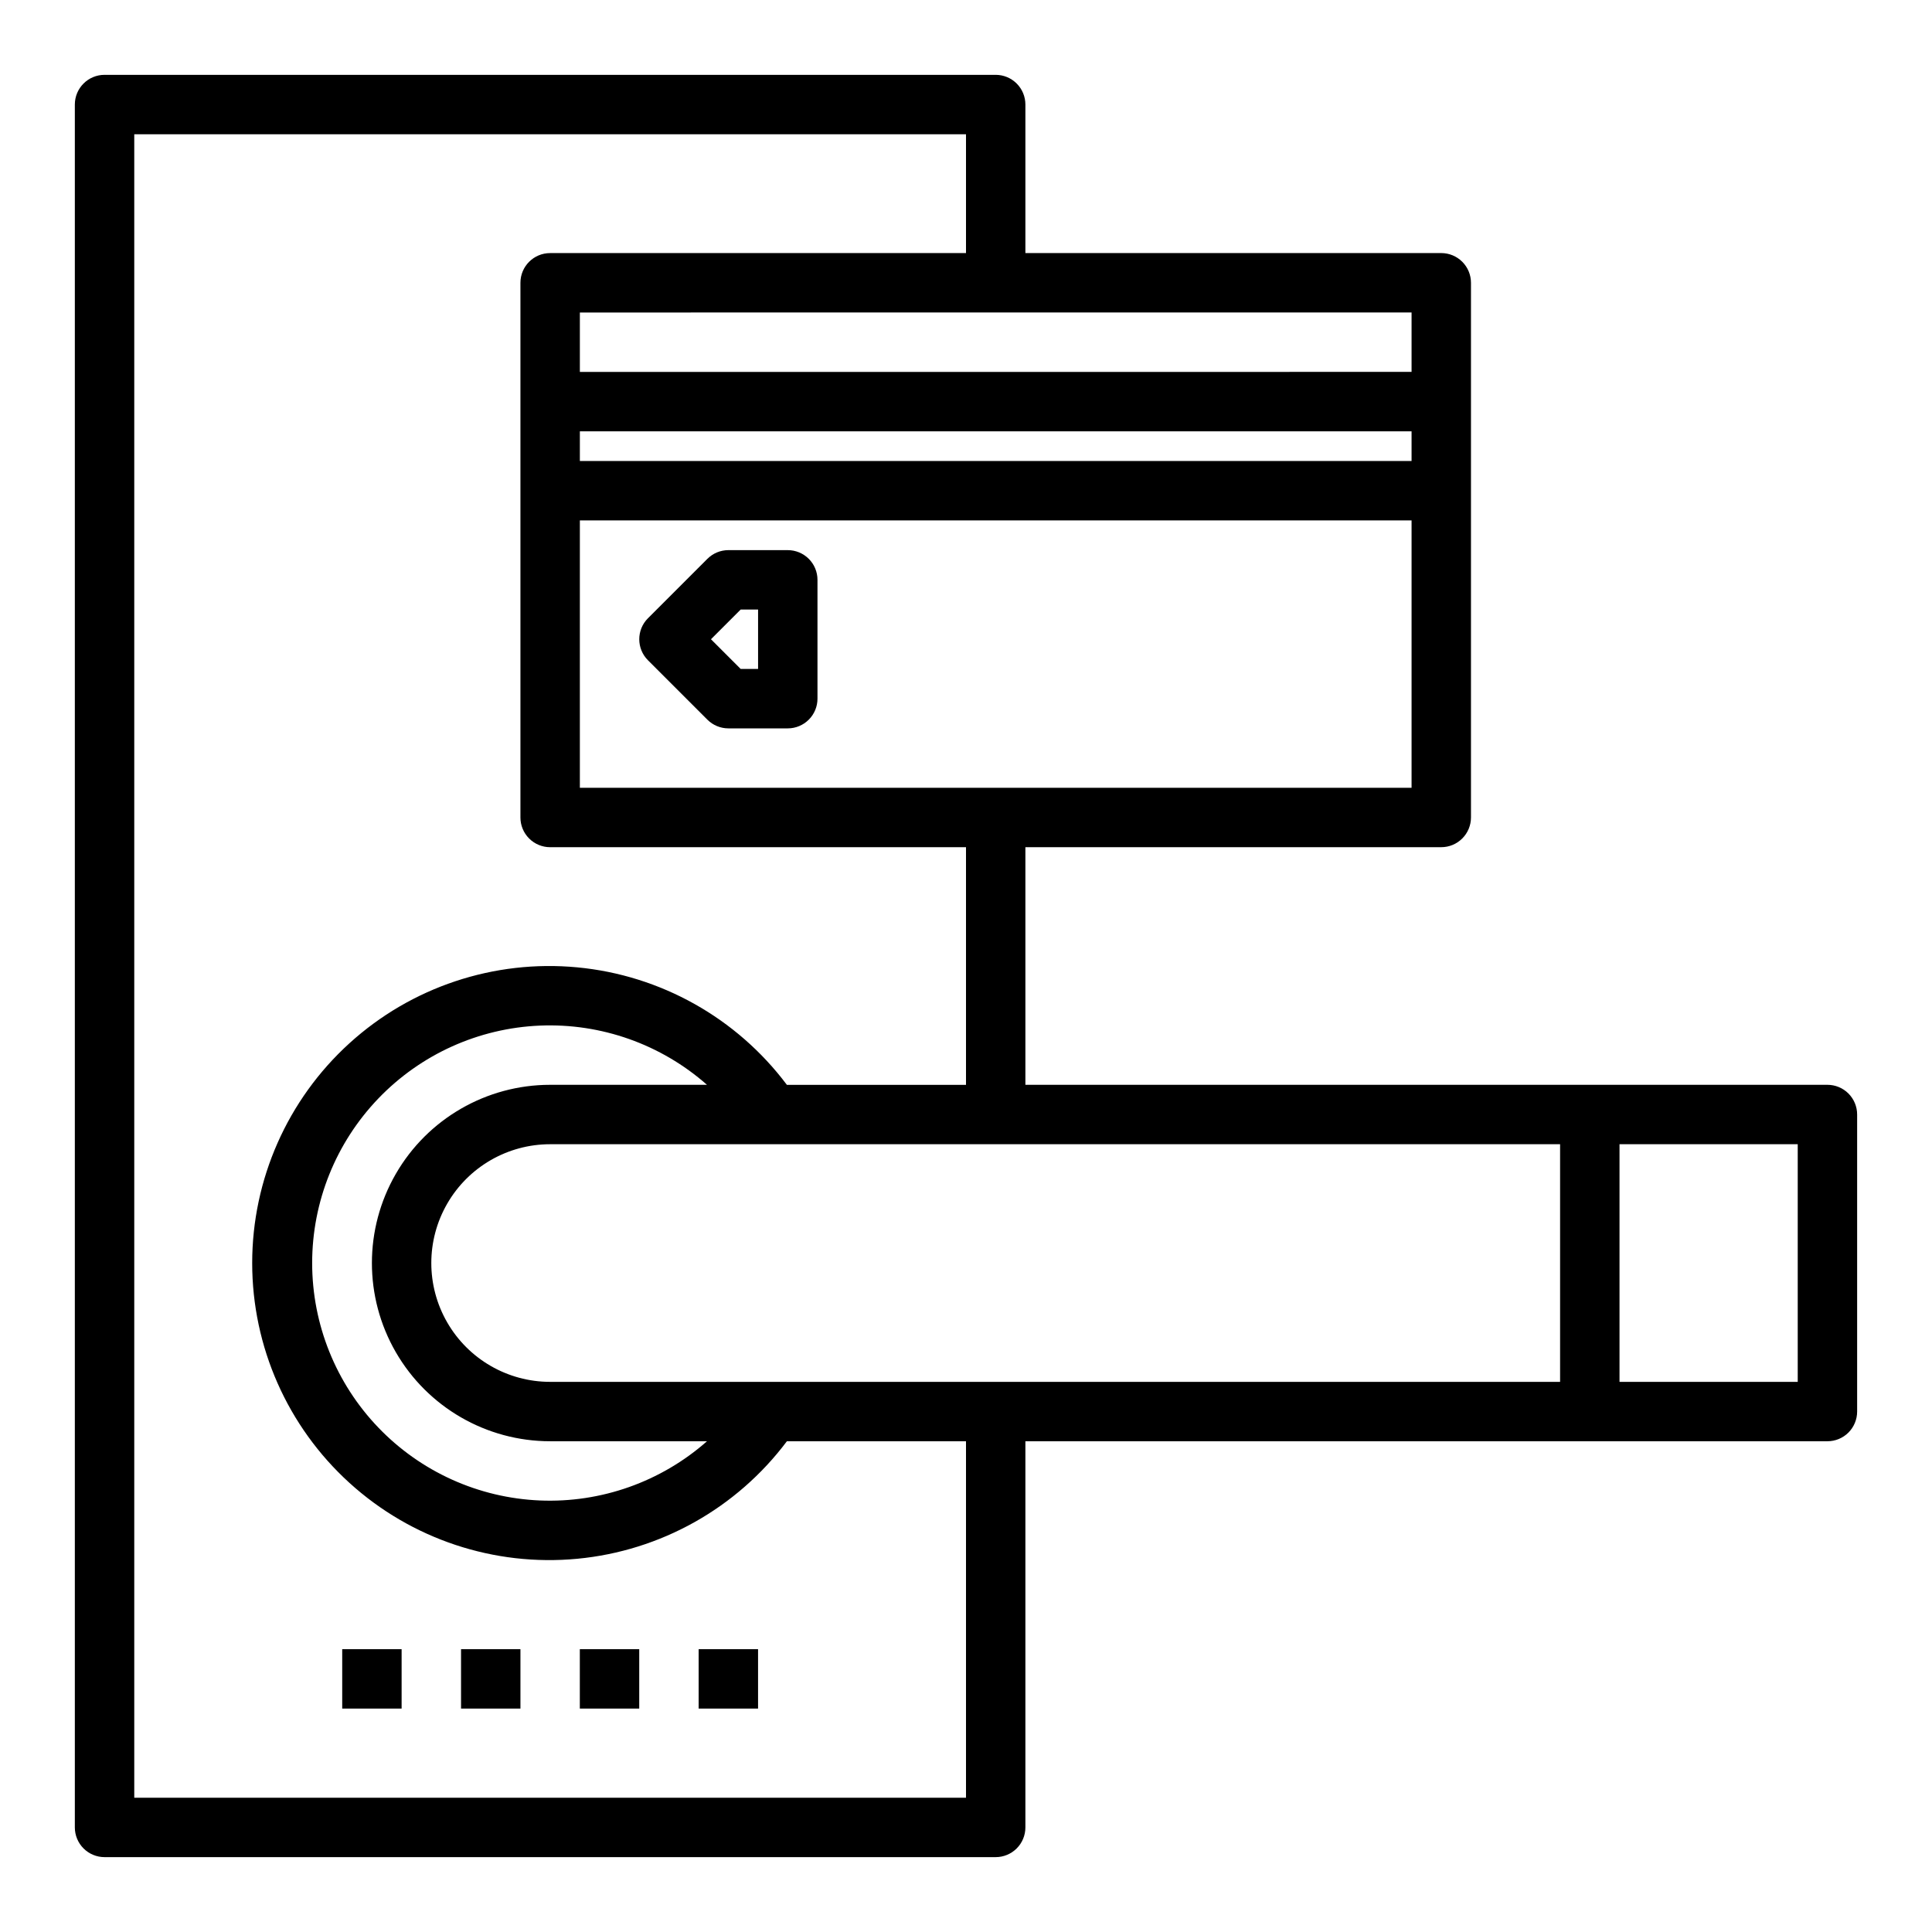 <?xml version="1.0" encoding="UTF-8"?>
<!-- The Best Svg Icon site in the world: iconSvg.co, Visit us! https://iconsvg.co -->
<svg fill="#000000" width="800px" height="800px" version="1.1" viewBox="144 144 512 512" xmlns="http://www.w3.org/2000/svg">
 <g>
  <path d="m628.29 431.49h-212.55v-62.977h110.21c2.09 0 4.09-0.832 5.566-2.309s2.309-3.477 2.309-5.566v-141.7c0-2.086-0.832-4.09-2.309-5.566s-3.477-2.305-5.566-2.305h-110.21v-39.359c0-2.09-0.828-4.09-2.305-5.566-1.477-1.477-3.481-2.309-5.566-2.309h-236.16c-4.348 0-7.875 3.527-7.875 7.875v456.58c0 2.086 0.832 4.09 2.309 5.566 1.477 1.473 3.477 2.305 5.566 2.305h236.16c2.086 0 4.09-0.832 5.566-2.305 1.477-1.477 2.305-3.481 2.305-5.566v-102.34h212.55c2.086 0 4.09-0.828 5.566-2.305 1.473-1.477 2.305-3.477 2.305-5.566v-78.719c0-2.09-0.832-4.09-2.305-5.566-1.477-1.477-3.481-2.305-5.566-2.305zm-110.21-78.723h-220.41v-70.848h220.41zm0-86.594-220.41 0.004v-7.875h220.41zm0-39.359v15.742l-220.41 0.004v-15.746zm-118.08 393.6h-220.42v-440.83h220.42v31.488h-110.21c-4.348 0-7.871 3.523-7.871 7.871v141.7c0 2.09 0.828 4.09 2.305 5.566 1.477 1.477 3.481 2.309 5.566 2.309h110.21v62.977h-47.469c-13.305-17.738-33.469-29.043-55.543-31.137-22.07-2.094-44.004 5.215-60.402 20.133-16.402 14.918-25.754 36.062-25.754 58.234s9.352 43.316 25.754 58.234c16.398 14.918 38.332 22.227 60.402 20.133 22.074-2.094 42.238-13.398 55.543-31.137h47.469zm-110.21-94.465h41.566c-12.188 10.746-28.055 16.371-44.285 15.691-16.234-0.68-31.574-7.606-42.82-19.332-11.246-11.723-17.527-27.344-17.527-43.59s6.281-31.867 17.527-43.59c11.246-11.727 26.586-18.652 42.82-19.332 16.23-0.68 32.098 4.945 44.285 15.691h-41.566c-16.875 0-32.465 9-40.902 23.613-8.438 14.613-8.438 32.621 0 47.234 8.438 14.613 24.027 23.613 40.902 23.613zm267.65-15.742h-267.65c-11.25 0-21.645-6-27.27-15.746-5.625-9.742-5.625-21.742 0-31.484 5.625-9.746 16.02-15.746 27.27-15.746h267.65zm62.977 0h-47.23v-62.977h47.23z"/>
  <path d="m234.69 581.05h15.742v15.742h-15.742z"/>
  <path d="m266.18 581.05h15.742v15.742h-15.742z"/>
  <path d="m297.66 581.05h15.742v15.742h-15.742z"/>
  <path d="m329.15 581.05h15.742v15.742h-15.742z"/>
  <path d="m352.77 289.79h-15.742c-2.09 0-4.09 0.832-5.566 2.309l-15.742 15.742h-0.004c-3.07 3.074-3.07 8.059 0 11.133l15.742 15.742h0.004c1.477 1.477 3.477 2.309 5.566 2.309h15.742c2.09 0 4.09-0.832 5.566-2.309 1.477-1.473 2.305-3.477 2.305-5.566v-31.484c0-2.09-0.828-4.094-2.305-5.566-1.477-1.477-3.477-2.309-5.566-2.309zm-7.871 31.488h-4.613l-7.871-7.871 7.871-7.871h4.613z"/>
 </g>
</svg>